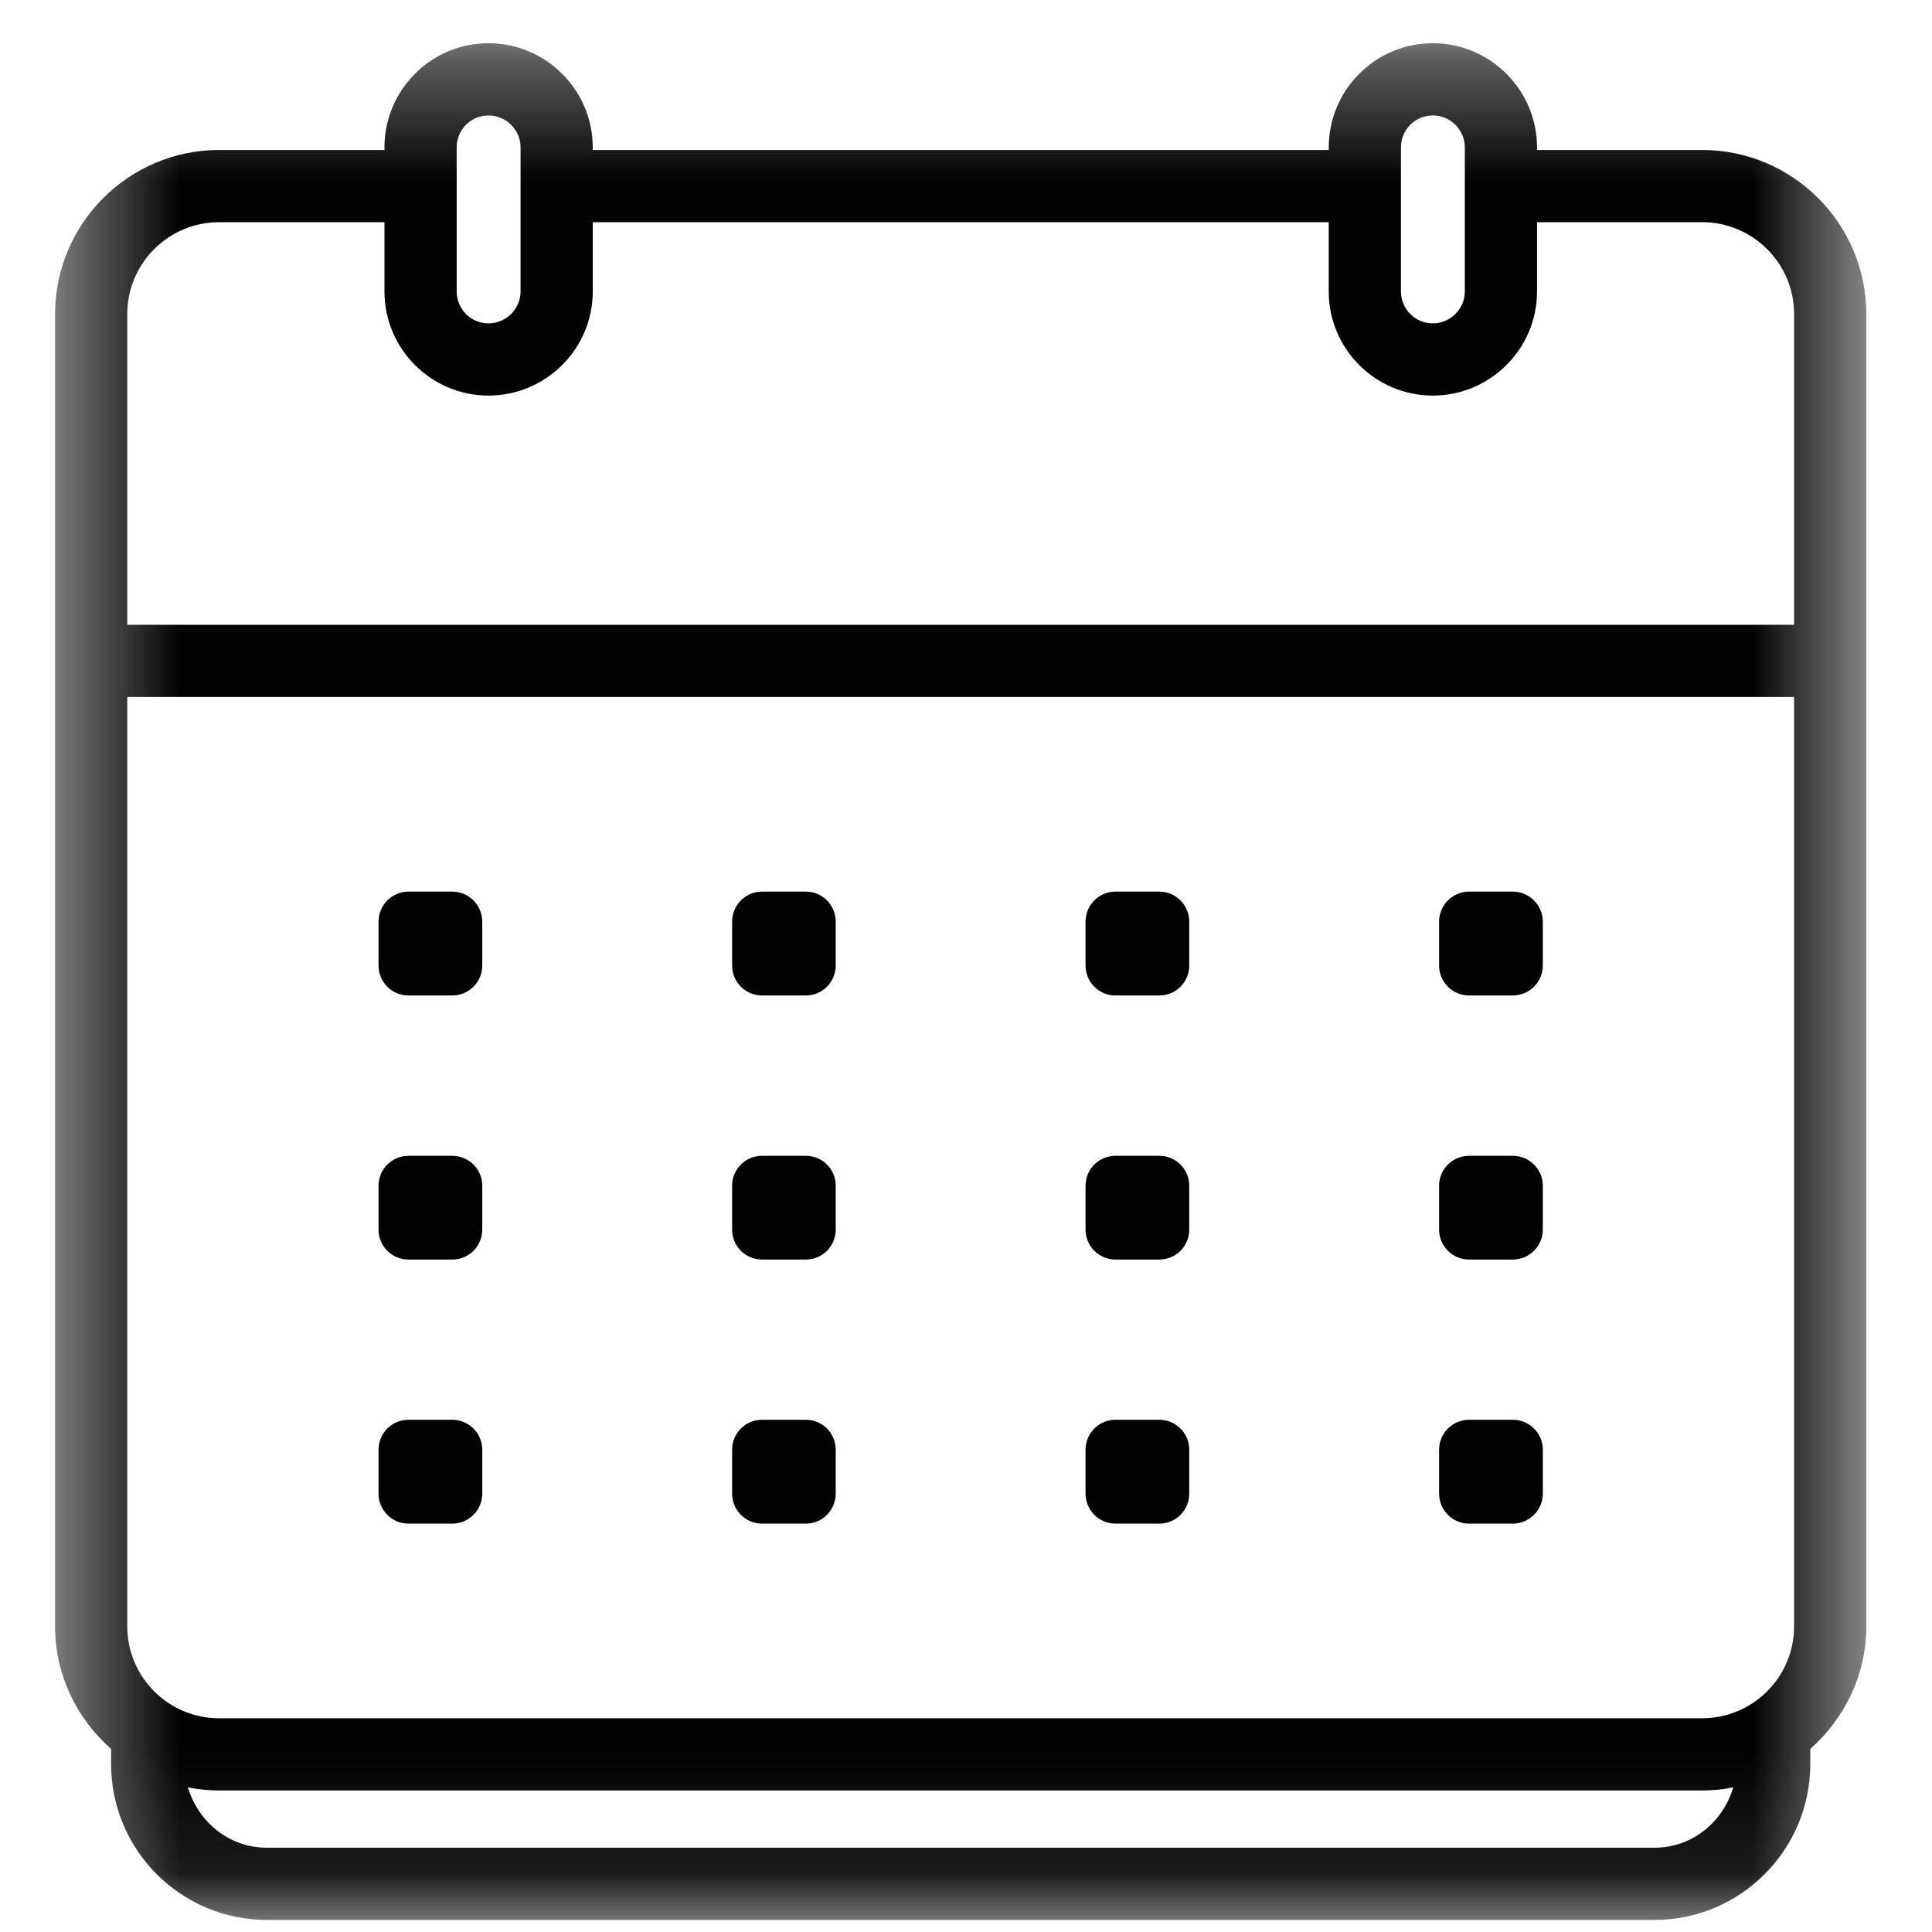 <svg width="16" height="16" viewBox="0 0 16 16" fill="none" xmlns="http://www.w3.org/2000/svg">
<mask id="mask0" mask-type="alpha" maskUnits="userSpaceOnUse" x="0" y="0" width="16" height="16">
<path fill-rule="evenodd" clip-rule="evenodd" d="M0.456 0.358H15.456V15.9H0.456V0.358Z" fill="white"/>
</mask>
<g mask="url(#mask0)">
<path fill-rule="evenodd" clip-rule="evenodd" d="M6.063 12.37V12.006C6.063 11.869 6.174 11.758 6.31 11.758H6.674C6.811 11.758 6.921 11.869 6.921 12.006V12.37C6.921 12.506 6.811 12.618 6.674 12.618H6.31C6.174 12.618 6.063 12.506 6.063 12.37ZM3.135 7.996V7.633C3.135 7.496 3.245 7.384 3.382 7.384H3.746C3.883 7.384 3.994 7.496 3.994 7.633V7.996C3.994 8.133 3.883 8.244 3.746 8.244H3.382C3.245 8.244 3.135 8.133 3.135 7.996ZM8.99 12.37V12.006C8.99 11.869 9.101 11.758 9.237 11.758H9.602C9.738 11.758 9.849 11.869 9.849 12.006V12.37C9.849 12.506 9.738 12.618 9.602 12.618H9.237C9.101 12.618 8.99 12.506 8.99 12.37ZM6.063 10.183V9.819C6.063 9.683 6.174 9.572 6.31 9.572H6.674C6.811 9.572 6.921 9.683 6.921 9.819V10.183C6.921 10.32 6.811 10.431 6.674 10.431H6.31C6.174 10.431 6.063 10.32 6.063 10.183ZM3.135 12.37V12.006C3.135 11.869 3.245 11.758 3.382 11.758H3.746C3.883 11.758 3.994 11.869 3.994 12.006V12.37C3.994 12.506 3.883 12.618 3.746 12.618H3.382C3.245 12.618 3.135 12.506 3.135 12.37ZM3.135 10.183V9.819C3.135 9.683 3.245 9.572 3.382 9.572H3.746C3.883 9.572 3.994 9.683 3.994 9.819V10.183C3.994 10.32 3.883 10.431 3.746 10.431H3.382C3.245 10.431 3.135 10.32 3.135 10.183ZM6.063 7.996V7.633C6.063 7.496 6.174 7.384 6.31 7.384H6.674C6.811 7.384 6.921 7.496 6.921 7.633V7.996C6.921 8.133 6.811 8.244 6.674 8.244H6.31C6.174 8.244 6.063 8.133 6.063 7.996ZM11.918 12.37V12.006C11.918 11.869 12.029 11.758 12.166 11.758H12.529C12.665 11.758 12.777 11.869 12.777 12.006V12.37C12.777 12.506 12.665 12.618 12.529 12.618H12.166C12.029 12.618 11.918 12.506 11.918 12.37ZM11.918 7.996V7.633C11.918 7.496 12.029 7.384 12.166 7.384H12.529C12.665 7.384 12.777 7.496 12.777 7.633V7.996C12.777 8.133 12.665 8.244 12.529 8.244H12.166C12.029 8.244 11.918 8.133 11.918 7.996ZM11.918 10.183V9.819C11.918 9.683 12.029 9.572 12.166 9.572H12.529C12.665 9.572 12.777 9.683 12.777 9.819V10.183C12.777 10.32 12.665 10.431 12.529 10.431H12.166C12.029 10.431 11.918 10.32 11.918 10.183ZM8.99 10.183V9.819C8.99 9.683 9.101 9.572 9.237 9.572H9.602C9.738 9.572 9.849 9.683 9.849 9.819V10.183C9.849 10.32 9.738 10.431 9.602 10.431H9.237C9.101 10.431 8.99 10.32 8.99 10.183ZM8.99 7.996V7.633C8.99 7.496 9.101 7.384 9.237 7.384H9.602C9.738 7.384 9.849 7.496 9.849 7.633V7.996C9.849 8.133 9.738 8.244 9.602 8.244H9.237C9.101 8.244 8.99 8.133 8.99 7.996ZM14.858 5.174H1.054V2.601C1.054 2.181 1.395 1.84 1.815 1.84H3.184V2.414C3.184 2.889 3.57 3.276 4.045 3.276C4.521 3.276 4.909 2.889 4.909 2.414V1.84H11.004V2.414C11.004 2.889 11.39 3.276 11.866 3.276C12.341 3.276 12.729 2.889 12.729 2.414V1.84H14.096C14.516 1.84 14.858 2.181 14.858 2.601V5.174ZM14.858 13.469C14.858 13.889 14.516 14.23 14.096 14.23H1.815C1.395 14.23 1.054 13.889 1.054 13.469V5.772H14.858V13.469ZM13.702 15.302H2.21C1.896 15.302 1.642 15.088 1.556 14.802C1.641 14.819 1.726 14.828 1.815 14.828H14.096C14.185 14.828 14.272 14.819 14.354 14.802C14.27 15.088 14.015 15.302 13.702 15.302ZM3.782 1.221C3.782 1.075 3.899 0.956 4.045 0.956C4.191 0.956 4.311 1.075 4.311 1.221V2.414C4.311 2.559 4.191 2.678 4.045 2.678C3.899 2.678 3.782 2.559 3.782 2.414V1.221ZM11.602 1.221C11.602 1.075 11.719 0.956 11.866 0.956C12.011 0.956 12.131 1.075 12.131 1.221V2.414C12.131 2.559 12.011 2.678 11.866 2.678C11.719 2.678 11.602 2.559 11.602 2.414V1.221ZM14.096 1.242H12.729V1.221C12.729 0.745 12.341 0.358 11.866 0.358C11.39 0.358 11.004 0.745 11.004 1.221V1.242H4.909V1.221C4.909 0.745 4.521 0.358 4.045 0.358C3.57 0.358 3.184 0.745 3.184 1.221V1.242H1.815C1.066 1.242 0.456 1.852 0.456 2.601V13.469C0.456 13.874 0.637 14.234 0.92 14.484V14.609C0.92 15.321 1.498 15.9 2.21 15.9H13.702C14.413 15.9 14.992 15.321 14.992 14.609V14.484C15.274 14.234 15.456 13.874 15.456 13.469V2.601C15.456 1.852 14.846 1.242 14.096 1.242Z" fill="#020203"/>
</g>
</svg>
